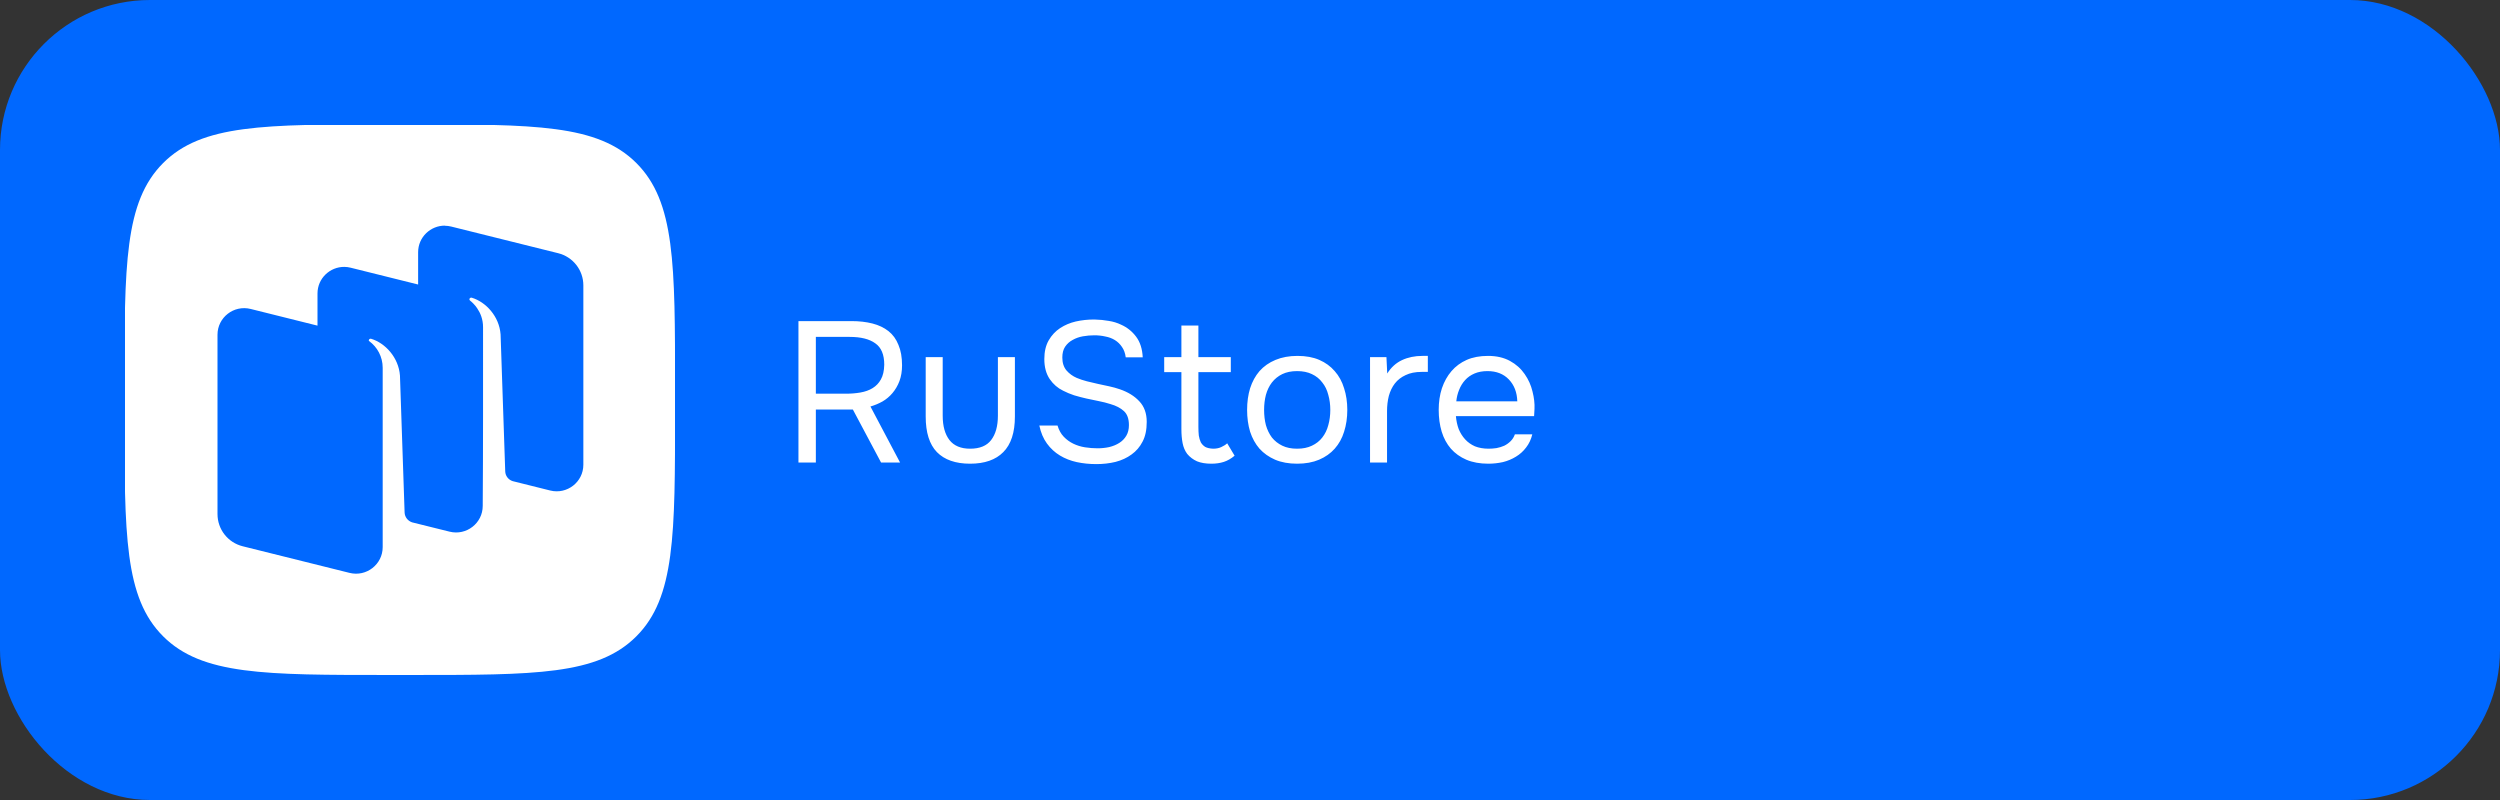 <?xml version="1.0" encoding="UTF-8"?> <svg xmlns="http://www.w3.org/2000/svg" width="200" height="64" viewBox="0 0 200 64" fill="none"><rect x="0" y="0" width="200" height="64" fill="#333333" stroke="none"/><rect width="200" height="64" rx="12" fill="#0068FF"></rect><g clip-path="url(#clip0_1076_661)"><path fill-rule="evenodd" clip-rule="evenodd" d="M31.1 53.999C21.15 53.999 16.15 53.999 13.05 50.904C9.955 47.809 9.955 42.854 9.955 32.854L9.955 31.094C9.955 21.144 9.955 16.144 13.05 13.044C16.145 9.949 21.1 9.949 31.1 9.949L32.86 9.949C42.81 9.949 47.81 9.949 50.91 13.044C54.005 16.139 54.005 21.094 54.005 31.094V32.854C54.005 42.804 54.005 47.804 50.91 50.904C47.815 54.004 42.86 53.999 32.86 53.999H31.1Z" fill="white"></path><path d="M35.6 18.051C34.45 18.04 33.45 18.966 33.45 20.176V22.761L28.05 21.416C27.882 21.374 27.715 21.353 27.55 21.351C26.4 21.34 25.4 22.266 25.4 23.476V26.051L20.05 24.716C18.705 24.381 17.4 25.396 17.4 26.776V41.126C17.4 42.346 18.23 43.406 19.415 43.701L27.965 45.831C29.31 46.166 30.615 45.151 30.615 43.771V29.421C30.615 28.546 30.187 27.756 29.51 27.271C29.5 27.236 29.502 27.197 29.524 27.165C29.561 27.11 29.629 27.084 29.692 27.103C30.817 27.443 31.887 28.593 31.997 30.043L32.368 40.993C32.378 41.36 32.623 41.673 32.968 41.788L35.968 42.533C37.313 42.868 38.618 41.853 38.618 40.473C38.653 35.738 38.643 30.923 38.644 26.173C38.644 25.528 38.426 25.033 38.181 24.673C38.142 24.613 38.1 24.554 38.055 24.497C38.002 24.429 37.943 24.365 37.883 24.302C37.794 24.208 37.698 24.118 37.595 24.038L37.593 24.036C37.551 23.994 37.539 23.927 37.574 23.877C37.611 23.823 37.679 23.797 37.742 23.816C38.867 24.156 39.942 25.306 40.047 26.756L40.418 37.706C40.427 38.07 40.67 38.381 41.013 38.491L44.018 39.241C45.363 39.576 46.668 38.561 46.668 37.181V22.831C46.668 21.611 45.838 20.551 44.653 20.256L36.103 18.126C35.935 18.084 35.767 18.063 35.603 18.061L35.6 18.051Z" fill="#0068FF"></path></g><path d="M65.268 32.76V37H63.876V25.688H68.116C68.735 25.688 69.295 25.752 69.796 25.88C70.298 26.008 70.724 26.211 71.076 26.488C71.428 26.765 71.695 27.133 71.876 27.592C72.068 28.04 72.164 28.584 72.164 29.224C72.164 29.693 72.095 30.115 71.956 30.488C71.818 30.851 71.631 31.171 71.396 31.448C71.172 31.715 70.906 31.939 70.596 32.12C70.287 32.291 69.967 32.424 69.636 32.52L72.004 37H70.484L68.228 32.76H65.268ZM67.668 31.496C68.084 31.496 68.474 31.464 68.836 31.4C69.21 31.336 69.535 31.219 69.812 31.048C70.09 30.877 70.308 30.648 70.468 30.36C70.639 30.061 70.73 29.667 70.74 29.176C70.74 28.365 70.5 27.795 70.02 27.464C69.551 27.123 68.868 26.952 67.972 26.952H65.268V31.496H67.668ZM77.608 35.896C78.376 35.896 78.936 35.667 79.288 35.208C79.65 34.739 79.832 34.088 79.832 33.256V28.568H81.192V33.32C81.192 34.6 80.882 35.549 80.264 36.168C79.656 36.787 78.77 37.096 77.608 37.096C76.445 37.096 75.56 36.787 74.952 36.168C74.354 35.549 74.056 34.6 74.056 33.32V28.568H75.416V33.256C75.416 34.088 75.597 34.739 75.96 35.208C76.322 35.667 76.872 35.896 77.608 35.896ZM87.546 26.824C87.248 26.824 86.944 26.851 86.634 26.904C86.336 26.957 86.064 27.053 85.818 27.192C85.573 27.32 85.37 27.501 85.21 27.736C85.061 27.96 84.986 28.248 84.986 28.6C84.986 29.027 85.098 29.373 85.322 29.64C85.546 29.896 85.818 30.093 86.138 30.232C86.394 30.339 86.666 30.429 86.954 30.504C87.242 30.579 87.536 30.648 87.834 30.712C88.144 30.776 88.442 30.84 88.73 30.904C89.029 30.968 89.317 31.048 89.594 31.144C90.245 31.368 90.762 31.688 91.146 32.104C91.541 32.52 91.738 33.069 91.738 33.752C91.738 34.392 91.626 34.92 91.402 35.336C91.189 35.752 90.896 36.093 90.522 36.36C90.16 36.627 89.733 36.824 89.242 36.952C88.762 37.069 88.25 37.128 87.706 37.128C87.162 37.128 86.64 37.075 86.138 36.968C85.648 36.861 85.2 36.685 84.794 36.44C84.389 36.195 84.042 35.875 83.754 35.48C83.466 35.085 83.264 34.605 83.146 34.04H84.602C84.709 34.403 84.874 34.701 85.098 34.936C85.322 35.171 85.578 35.357 85.866 35.496C86.154 35.635 86.464 35.731 86.794 35.784C87.136 35.837 87.472 35.864 87.802 35.864C88.122 35.864 88.432 35.832 88.73 35.768C89.04 35.693 89.312 35.581 89.546 35.432C89.781 35.283 89.968 35.091 90.106 34.856C90.245 34.621 90.314 34.339 90.314 34.008C90.314 33.507 90.181 33.133 89.914 32.888C89.648 32.643 89.29 32.456 88.842 32.328C88.544 32.232 88.229 32.152 87.898 32.088C87.568 32.024 87.237 31.955 86.906 31.88C86.576 31.805 86.25 31.72 85.93 31.624C85.61 31.517 85.317 31.395 85.05 31.256C84.624 31.053 84.266 30.744 83.978 30.328C83.69 29.901 83.546 29.368 83.546 28.728C83.546 28.131 83.664 27.629 83.898 27.224C84.133 26.819 84.437 26.493 84.81 26.248C85.184 26.003 85.6 25.827 86.058 25.72C86.528 25.613 87.024 25.56 87.546 25.56C87.973 25.571 88.357 25.608 88.698 25.672C89.05 25.725 89.381 25.827 89.69 25.976C90.17 26.189 90.57 26.509 90.89 26.936C91.21 27.363 91.386 27.912 91.418 28.584H90.058C90.016 28.253 89.914 27.976 89.754 27.752C89.605 27.528 89.418 27.347 89.194 27.208C88.97 27.069 88.714 26.973 88.426 26.92C88.149 26.856 87.856 26.824 87.546 26.824ZM95.872 28.568H98.464V29.768H95.872V34.152C95.872 34.397 95.882 34.627 95.904 34.84C95.936 35.043 95.989 35.224 96.064 35.384C96.149 35.533 96.266 35.656 96.416 35.752C96.576 35.837 96.789 35.885 97.056 35.896C97.301 35.896 97.514 35.853 97.696 35.768C97.888 35.683 98.048 35.581 98.176 35.464L98.768 36.456C98.49 36.691 98.203 36.856 97.904 36.952C97.605 37.048 97.275 37.096 96.912 37.096C96.453 37.096 96.069 37.032 95.76 36.904C95.451 36.765 95.189 36.568 94.976 36.312C94.794 36.067 94.672 35.779 94.608 35.448C94.544 35.117 94.512 34.744 94.512 34.328V29.768H93.136V28.568H94.512V26.04H95.872V28.568ZM103.8 28.472C104.472 28.472 105.053 28.579 105.544 28.792C106.034 29.005 106.445 29.304 106.776 29.688C107.117 30.072 107.368 30.531 107.528 31.064C107.698 31.587 107.784 32.163 107.784 32.792C107.784 33.421 107.698 34.003 107.528 34.536C107.368 35.059 107.117 35.512 106.776 35.896C106.445 36.269 106.029 36.563 105.528 36.776C105.026 36.989 104.44 37.096 103.768 37.096C103.096 37.096 102.509 36.989 102.008 36.776C101.517 36.563 101.101 36.269 100.76 35.896C100.429 35.512 100.178 35.059 100.008 34.536C99.848 34.003 99.768 33.421 99.768 32.792C99.768 32.163 99.848 31.587 100.008 31.064C100.178 30.531 100.429 30.072 100.76 29.688C101.101 29.304 101.528 29.005 102.04 28.792C102.552 28.579 103.138 28.472 103.8 28.472ZM103.768 35.896C104.226 35.896 104.621 35.816 104.952 35.656C105.293 35.496 105.57 35.277 105.784 35C106.008 34.712 106.168 34.381 106.264 34.008C106.37 33.635 106.424 33.229 106.424 32.792C106.424 32.365 106.37 31.965 106.264 31.592C106.168 31.208 106.008 30.877 105.784 30.6C105.57 30.312 105.293 30.088 104.952 29.928C104.621 29.768 104.226 29.688 103.768 29.688C103.309 29.688 102.914 29.768 102.584 29.928C102.253 30.088 101.976 30.312 101.752 30.6C101.538 30.877 101.378 31.208 101.272 31.592C101.176 31.965 101.128 32.365 101.128 32.792C101.128 33.229 101.176 33.635 101.272 34.008C101.378 34.381 101.538 34.712 101.752 35C101.976 35.277 102.253 35.496 102.584 35.656C102.914 35.816 103.309 35.896 103.768 35.896ZM109.603 37V28.568H110.915L110.979 29.88C111.289 29.389 111.683 29.032 112.163 28.808C112.643 28.584 113.187 28.472 113.795 28.472H114.227V29.752H113.731C113.23 29.752 112.803 29.837 112.451 30.008C112.099 30.168 111.811 30.392 111.587 30.68C111.374 30.957 111.214 31.288 111.107 31.672C111.011 32.056 110.963 32.461 110.963 32.888V37H109.603ZM116.472 33.288C116.504 33.661 116.578 34.008 116.696 34.328C116.824 34.637 116.994 34.909 117.208 35.144C117.421 35.379 117.682 35.565 117.992 35.704C118.312 35.832 118.68 35.896 119.096 35.896C119.298 35.896 119.506 35.88 119.72 35.848C119.944 35.805 120.152 35.741 120.344 35.656C120.536 35.56 120.706 35.437 120.856 35.288C121.005 35.139 121.117 34.957 121.192 34.744H122.584C122.488 35.149 122.322 35.501 122.088 35.8C121.864 36.099 121.592 36.344 121.272 36.536C120.962 36.728 120.616 36.872 120.232 36.968C119.848 37.053 119.458 37.096 119.064 37.096C118.392 37.096 117.805 36.989 117.304 36.776C116.813 36.563 116.402 36.269 116.072 35.896C115.741 35.512 115.496 35.059 115.336 34.536C115.176 34.003 115.096 33.421 115.096 32.792C115.096 32.163 115.181 31.587 115.352 31.064C115.533 30.531 115.789 30.072 116.12 29.688C116.45 29.304 116.856 29.005 117.336 28.792C117.816 28.579 118.386 28.472 119.048 28.472C119.72 28.472 120.301 28.605 120.792 28.872C121.282 29.139 121.677 29.491 121.976 29.928C122.274 30.355 122.482 30.819 122.6 31.32C122.728 31.821 122.781 32.285 122.76 32.712C122.76 32.808 122.754 32.904 122.744 33C122.744 33.096 122.738 33.192 122.728 33.288H116.472ZM121.384 32.104C121.362 31.389 121.138 30.808 120.712 30.36C120.285 29.912 119.714 29.688 119 29.688C118.605 29.688 118.258 29.752 117.96 29.88C117.661 30.008 117.41 30.184 117.208 30.408C117.005 30.632 116.845 30.893 116.728 31.192C116.61 31.48 116.536 31.784 116.504 32.104H121.384Z" fill="white"></path><defs><clipPath id="clip0_1076_661"><rect width="44" height="44" fill="white" transform="translate(10 10)"></rect></clipPath></defs></svg> 